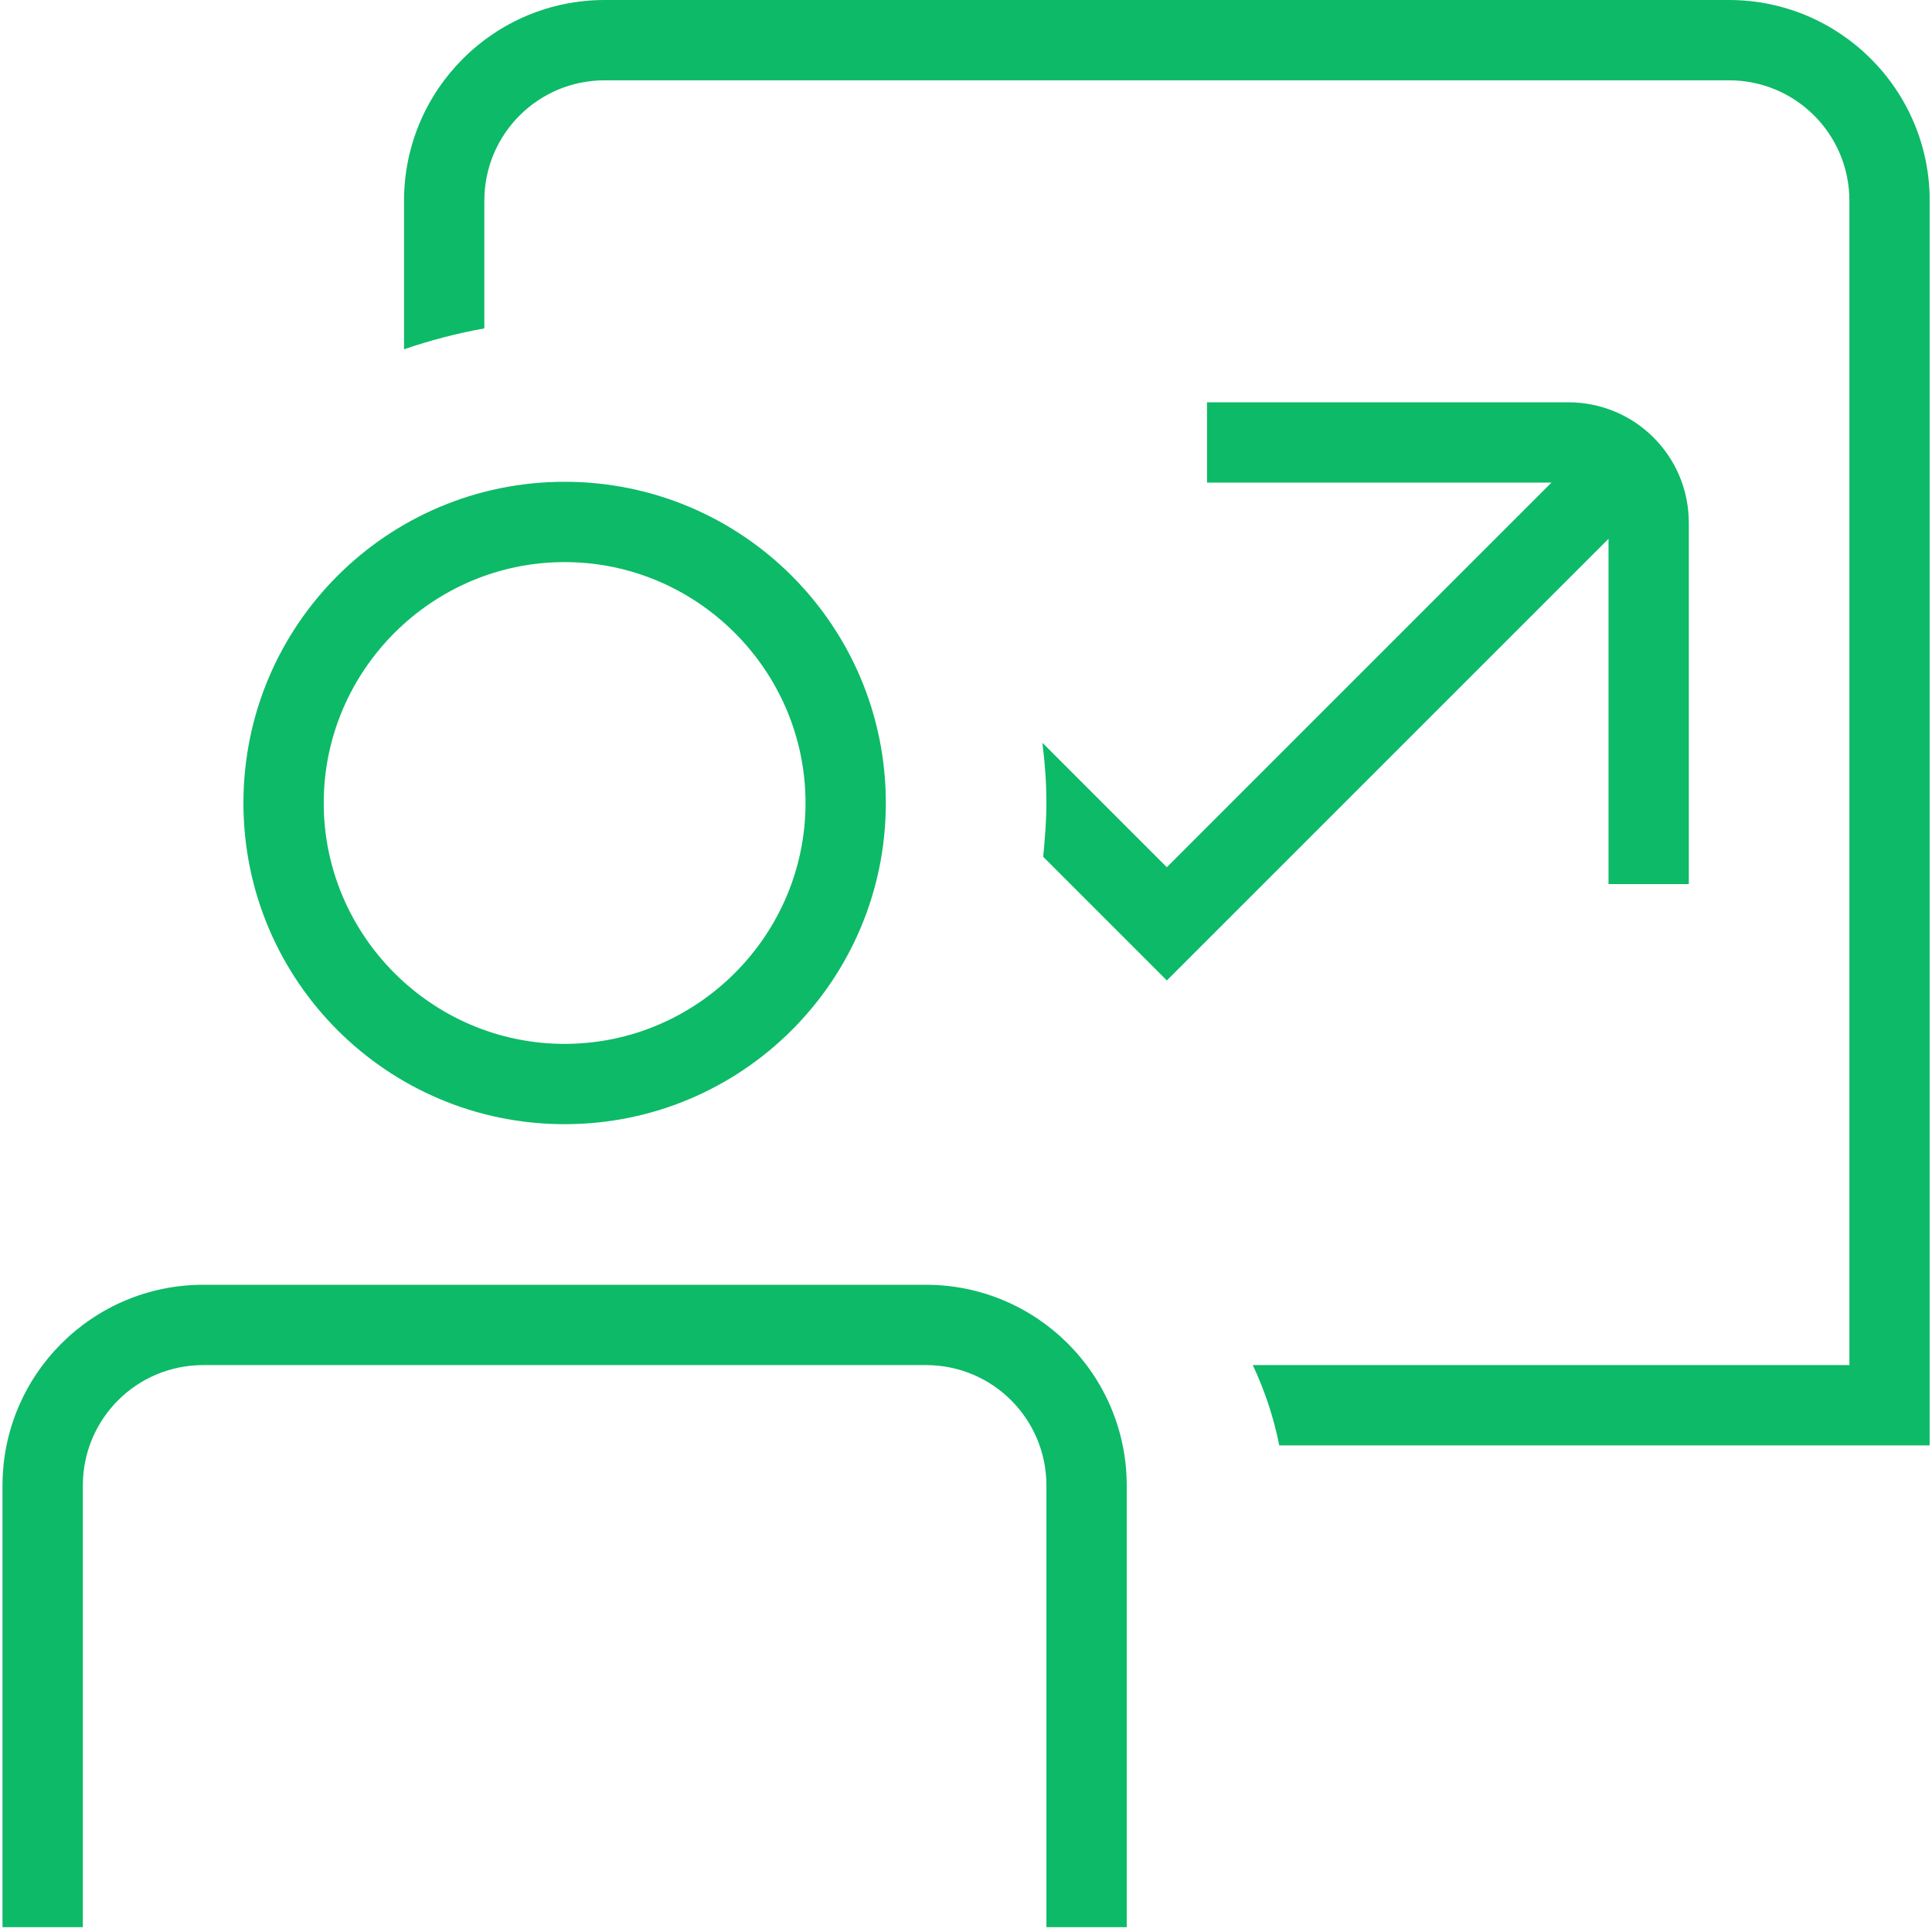 <svg width="48" height="48" viewBox="0 0 48 48" fill="none" xmlns="http://www.w3.org/2000/svg">
<g id="chart-user (2)" clip-path="url(#clip0_492_11188)">
<path id="Vector" d="M14.028 27.93C18.437 27.93 22.008 24.359 22.008 19.95C22.008 15.541 18.437 11.97 14.028 11.97C9.619 11.97 6.048 15.541 6.048 19.95C6.048 24.359 9.619 27.93 14.028 27.93ZM14.028 13.965C17.319 13.965 20.013 16.658 20.013 19.95C20.013 23.242 17.319 25.935 14.028 25.935C10.736 25.935 8.043 23.242 8.043 19.95C8.043 16.658 10.736 13.965 14.028 13.965ZM27.993 36.908V47.88H25.998V36.908C25.998 35.252 24.661 33.915 23.005 33.915H5.05C3.394 33.915 2.058 35.252 2.058 36.908V47.88H0.062V36.908C0.062 34.155 2.297 31.92 5.05 31.92H23.005C25.758 31.92 27.993 34.155 27.993 36.908ZM39.963 13.387L28.99 24.359L25.918 21.287C25.958 20.848 25.998 20.409 25.998 19.95C25.998 19.431 25.958 18.933 25.898 18.454L28.99 21.546L38.546 11.99H29.988V9.995H38.965C40.621 9.995 41.958 11.332 41.958 12.988V21.965H39.963V13.387ZM47.943 4.988V35.91H31.783C31.644 35.212 31.424 34.554 31.125 33.915H45.948V4.988C45.948 3.332 44.611 1.995 42.955 1.995H15.025C13.369 1.995 12.033 3.332 12.033 4.988V8.16C11.354 8.279 10.676 8.459 10.038 8.678V4.988C10.038 2.234 12.272 0 15.025 0H42.955C45.709 0 47.943 2.234 47.943 4.988Z" fill="#0DBA67"/>
</g>
<defs>
<clipPath id="clip0_492_11188">
<rect width="47.88" height="47.88" fill="white" transform="translate(0.061)"/>
</clipPath>
</defs>
</svg>
